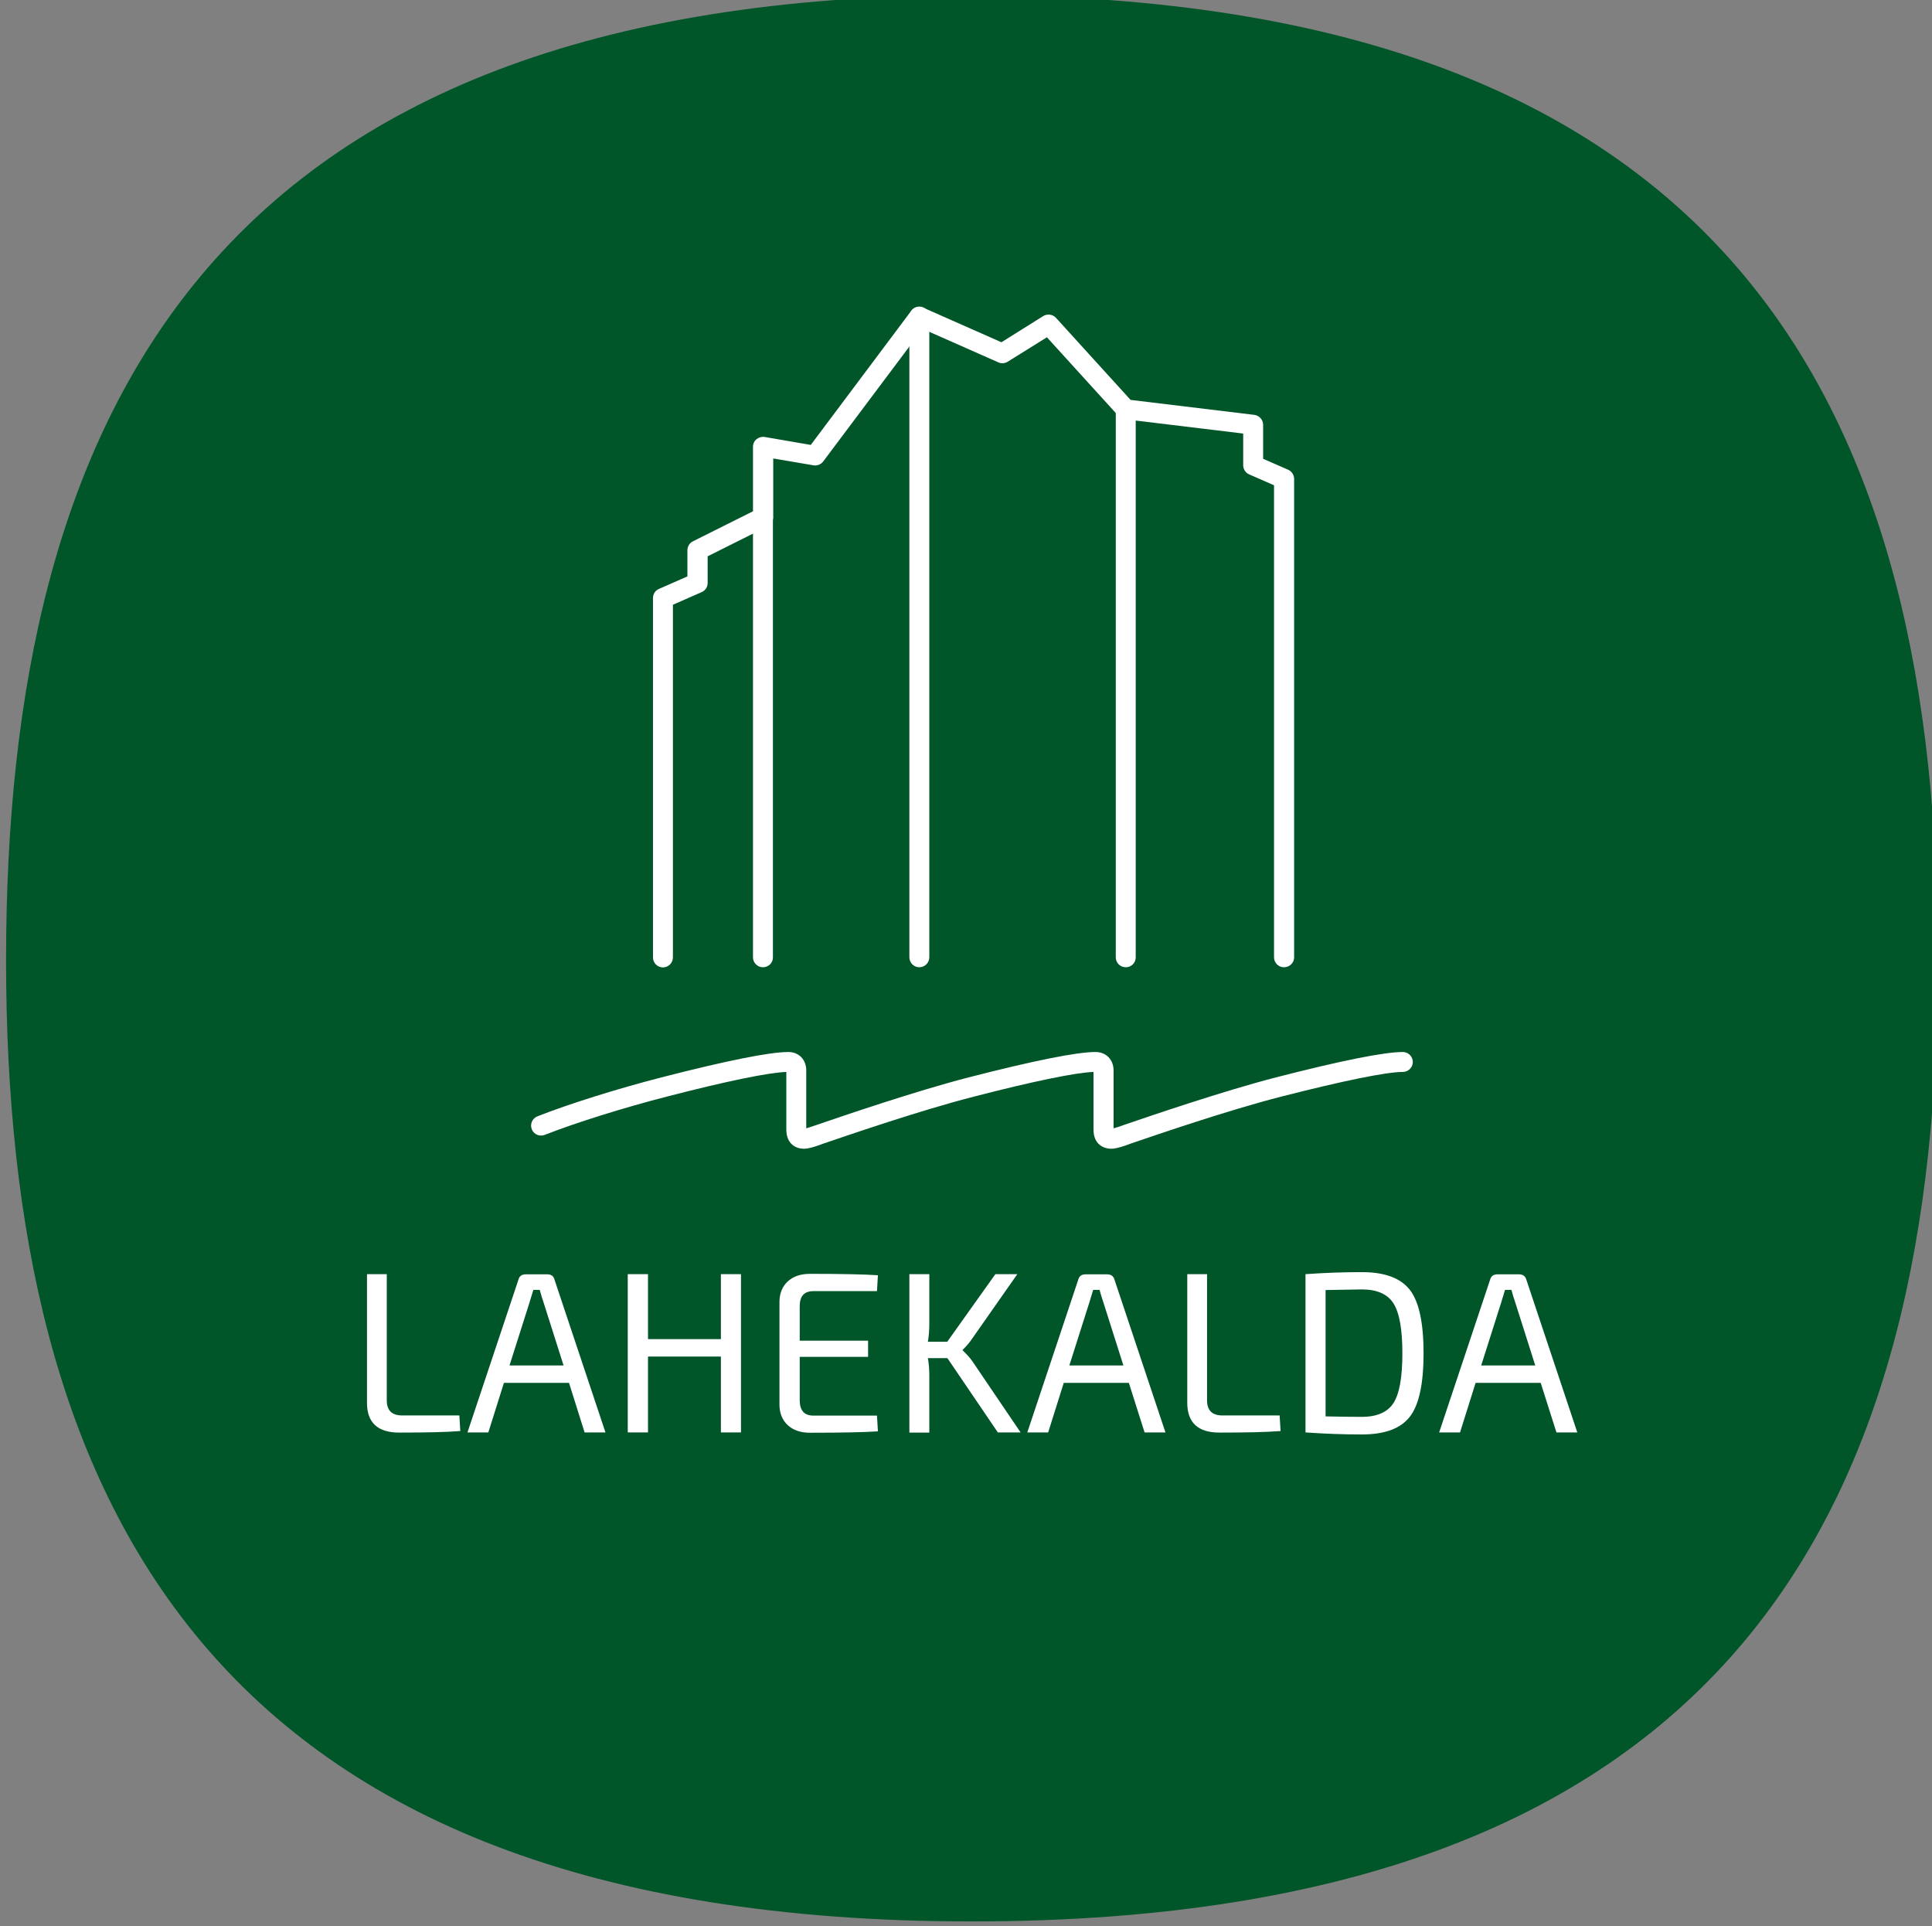 <?xml version="1.0" encoding="utf-8"?>
<!-- Generator: Adobe Illustrator 24.0.0, SVG Export Plug-In . SVG Version: 6.00 Build 0)  -->
<svg version="1.1" id="Layer_1" xmlns="http://www.w3.org/2000/svg" xmlns:xlink="http://www.w3.org/1999/xlink" x="0px" y="0px"
	 viewBox="0 0 124.03 123.65" style="enable-background:new 0 0 124.03 123.65;" xml:space="preserve">
<rect x="0" y="0" width="124.03" height="123.65" fill="#808080" stroke="none"/>
<style type="text/css">
	.st0{fill:#005529;}
	.st1{fill:#FFFFFF;}
</style>
<path class="st0" d="M62.39,123.34c-49.31,0-62-27.37-62-61.7c0-34.57,12.7-61.95,62-61.95c49.53,0,62.02,27.37,62.02,61.95
	C124.41,95.97,111.92,123.34,62.39,123.34"/>
<path class="st1" d="M82.43,62.09c-0.36,0-0.64-0.29-0.64-0.64v-30.3l-1.6-0.7c-0.23-0.1-0.38-0.33-0.38-0.59v-2.03l-7.61-0.92
	c-0.15-0.02-0.29-0.09-0.4-0.21l-4.59-5.05l-2.52,1.57c-0.18,0.11-0.41,0.13-0.6,0.04l-4.86-2.15l-6.38,8.51
	c-0.14,0.19-0.39,0.29-0.62,0.25l-2.59-0.44v3.77c0,0.24-0.14,0.47-0.35,0.58l-3.86,1.93v1.71c0,0.26-0.15,0.49-0.39,0.59
	l-1.84,0.81v22.64c0,0.35-0.29,0.64-0.64,0.64c-0.36,0-0.64-0.29-0.64-0.64V38.39c0-0.26,0.15-0.49,0.39-0.59L44.13,37v-1.68
	c0-0.24,0.14-0.47,0.35-0.57l3.86-1.93v-4.14c0-0.19,0.08-0.37,0.23-0.49s0.34-0.17,0.52-0.14l2.96,0.51l6.45-8.61
	c0.18-0.24,0.5-0.32,0.77-0.2l5.02,2.22l2.68-1.68c0.26-0.16,0.61-0.12,0.82,0.11l4.79,5.27l7.94,0.96
	c0.32,0.04,0.57,0.31,0.57,0.64v2.18l1.6,0.7c0.23,0.1,0.39,0.33,0.39,0.59v30.72C83.08,61.8,82.79,62.09,82.43,62.09"/>
<path class="st1" d="M48.98,62.09c-0.36,0-0.64-0.29-0.64-0.64V33.2c0-0.35,0.29-0.64,0.64-0.64c0.35,0,0.64,0.29,0.64,0.64v28.25
	C49.63,61.8,49.34,62.09,48.98,62.09"/>
<path class="st1" d="M59.02,62.09c-0.36,0-0.64-0.29-0.64-0.64V20.32c0-0.35,0.29-0.64,0.64-0.64c0.35,0,0.64,0.29,0.64,0.64v41.13
	C59.66,61.8,59.37,62.09,59.02,62.09"/>
<path class="st1" d="M72.27,62.09c-0.36,0-0.64-0.29-0.64-0.64V26.27c0-0.35,0.29-0.64,0.64-0.64c0.35,0,0.64,0.29,0.64,0.64v35.18
	C72.92,61.8,72.63,62.09,72.27,62.09"/>
<path class="st1" d="M71.35,73.74c-0.55,0-1.15-0.32-1.15-1.23v-3.7c-1.15,0.04-3.87,0.6-7.7,1.59c-3.43,0.88-7.94,2.43-9.64,3.01
	c-0.39,0.15-0.93,0.33-1.23,0.33c-0.71,0-1.15-0.47-1.15-1.23v-3.7c-1.16,0.04-3.87,0.6-7.7,1.59c-2.76,0.71-5.82,1.67-7.81,2.45
	c-0.33,0.13-0.7-0.03-0.83-0.36c-0.13-0.33,0.03-0.7,0.36-0.83c2.03-0.8,5.16-1.78,7.96-2.5c4.21-1.08,6.95-1.63,8.15-1.63
	c0.68,0,1.15,0.49,1.15,1.19l0,3.71c0.17-0.05,0.45-0.14,0.67-0.22c1.73-0.59,6.27-2.15,9.75-3.05c4.21-1.08,6.95-1.63,8.15-1.63
	c0.68,0,1.16,0.49,1.16,1.19v3.71c0.16-0.04,0.43-0.13,0.67-0.22c1.73-0.59,6.28-2.15,9.75-3.05c4.21-1.08,6.95-1.63,8.15-1.63
	c0.35,0,0.64,0.29,0.64,0.64c0,0.35-0.29,0.64-0.64,0.64c-1.06,0-3.84,0.57-7.83,1.59c-3.43,0.88-7.94,2.43-9.64,3.01
	C72.21,73.56,71.66,73.74,71.35,73.74 M50.48,68.69L50.48,68.69z M70.2,68.69L70.2,68.69z"/>
<path class="st1" d="M24.83,81.79v8.1c0,0.65,0.33,0.97,0.99,0.97h3.67l0.06,1c-0.85,0.07-2.16,0.1-3.93,0.1
	c-1.37,0-2.06-0.64-2.06-1.91v-8.26H24.83z"/>
<path class="st1" d="M36.53,88.77h-4.18l-1,3.18h-1.34l3.27-9.8c0.06-0.24,0.22-0.35,0.49-0.35h1.35c0.27,0,0.43,0.12,0.48,0.35
	l3.27,9.8h-1.34L36.53,88.77z M36.18,87.65l-1.28-4.03c-0.09-0.25-0.17-0.53-0.25-0.82h-0.41l-0.25,0.82l-1.28,4.03H36.18z"/>
<polygon class="st1" points="47.57,81.79 47.57,91.95 46.28,91.95 46.28,87.08 41.6,87.08 41.6,91.95 40.3,91.95 40.3,81.79 
	41.6,81.79 41.6,85.96 46.28,85.96 46.28,81.79 "/>
<path class="st1" d="M56.3,90.88l0.06,1c-0.9,0.06-2.36,0.09-4.36,0.09c-0.6,0-1.07-0.16-1.42-0.48c-0.35-0.32-0.53-0.75-0.54-1.29
	v-6.66c0.01-0.54,0.19-0.97,0.54-1.29c0.35-0.32,0.82-0.48,1.42-0.48c2,0,3.45,0.03,4.36,0.09l-0.06,1.02h-4.08
	c-0.59,0-0.88,0.32-0.88,0.97v2.21h4.39v1.04h-4.39v2.78c0,0.66,0.29,0.99,0.88,0.99H56.3z"/>
<path class="st1" d="M60.82,87.18h-1.25c0.06,0.37,0.09,0.73,0.09,1.08v3.7h-1.28V81.79h1.28v3.18c0,0.39-0.03,0.78-0.09,1.16h1.24
	l3.09-4.34h1.41L62.36,86c-0.12,0.18-0.3,0.39-0.56,0.65v0.03c0.28,0.27,0.49,0.5,0.63,0.71l3.09,4.56h-1.46L60.82,87.18z"/>
<path class="st1" d="M72.47,88.77h-4.18l-1,3.18h-1.34l3.27-9.8c0.06-0.24,0.22-0.35,0.49-0.35h1.35c0.27,0,0.43,0.12,0.49,0.35
	l3.27,9.8h-1.34L72.47,88.77z M72.12,87.65l-1.28-4.03c-0.09-0.25-0.17-0.53-0.25-0.82h-0.41l-0.25,0.82l-1.28,4.03H72.12z"/>
<path class="st1" d="M77.49,81.79v8.1c0,0.65,0.33,0.97,0.99,0.97h3.67l0.06,1c-0.85,0.07-2.16,0.1-3.93,0.1
	c-1.37,0-2.06-0.64-2.06-1.91v-8.26H77.49z"/>
<path class="st1" d="M83.81,91.95V81.79c1.28-0.09,2.48-0.13,3.62-0.13c1.46,0,2.49,0.38,3.08,1.14s0.88,2.12,0.88,4.07
	c0,1.95-0.29,3.31-0.88,4.07c-0.59,0.76-1.61,1.14-3.08,1.14C86.29,92.08,85.08,92.04,83.81,91.95 M85.1,82.81v8.11
	c0.88,0.02,1.66,0.03,2.33,0.03c0.97,0,1.65-0.3,2.03-0.89c0.38-0.59,0.57-1.66,0.57-3.19c0-1.53-0.19-2.6-0.57-3.2
	c-0.38-0.6-1.06-0.9-2.03-0.9C86.8,82.78,86.02,82.79,85.1,82.81"/>
<path class="st1" d="M98.91,88.77h-4.18l-1,3.18h-1.34l3.27-9.8c0.06-0.24,0.22-0.35,0.49-0.35h1.35c0.27,0,0.43,0.12,0.49,0.35
	l3.27,9.8h-1.34L98.91,88.77z M98.56,87.65l-1.28-4.03c-0.09-0.25-0.17-0.53-0.25-0.82h-0.41l-0.25,0.82l-1.28,4.03H98.56z"/>
</svg>
